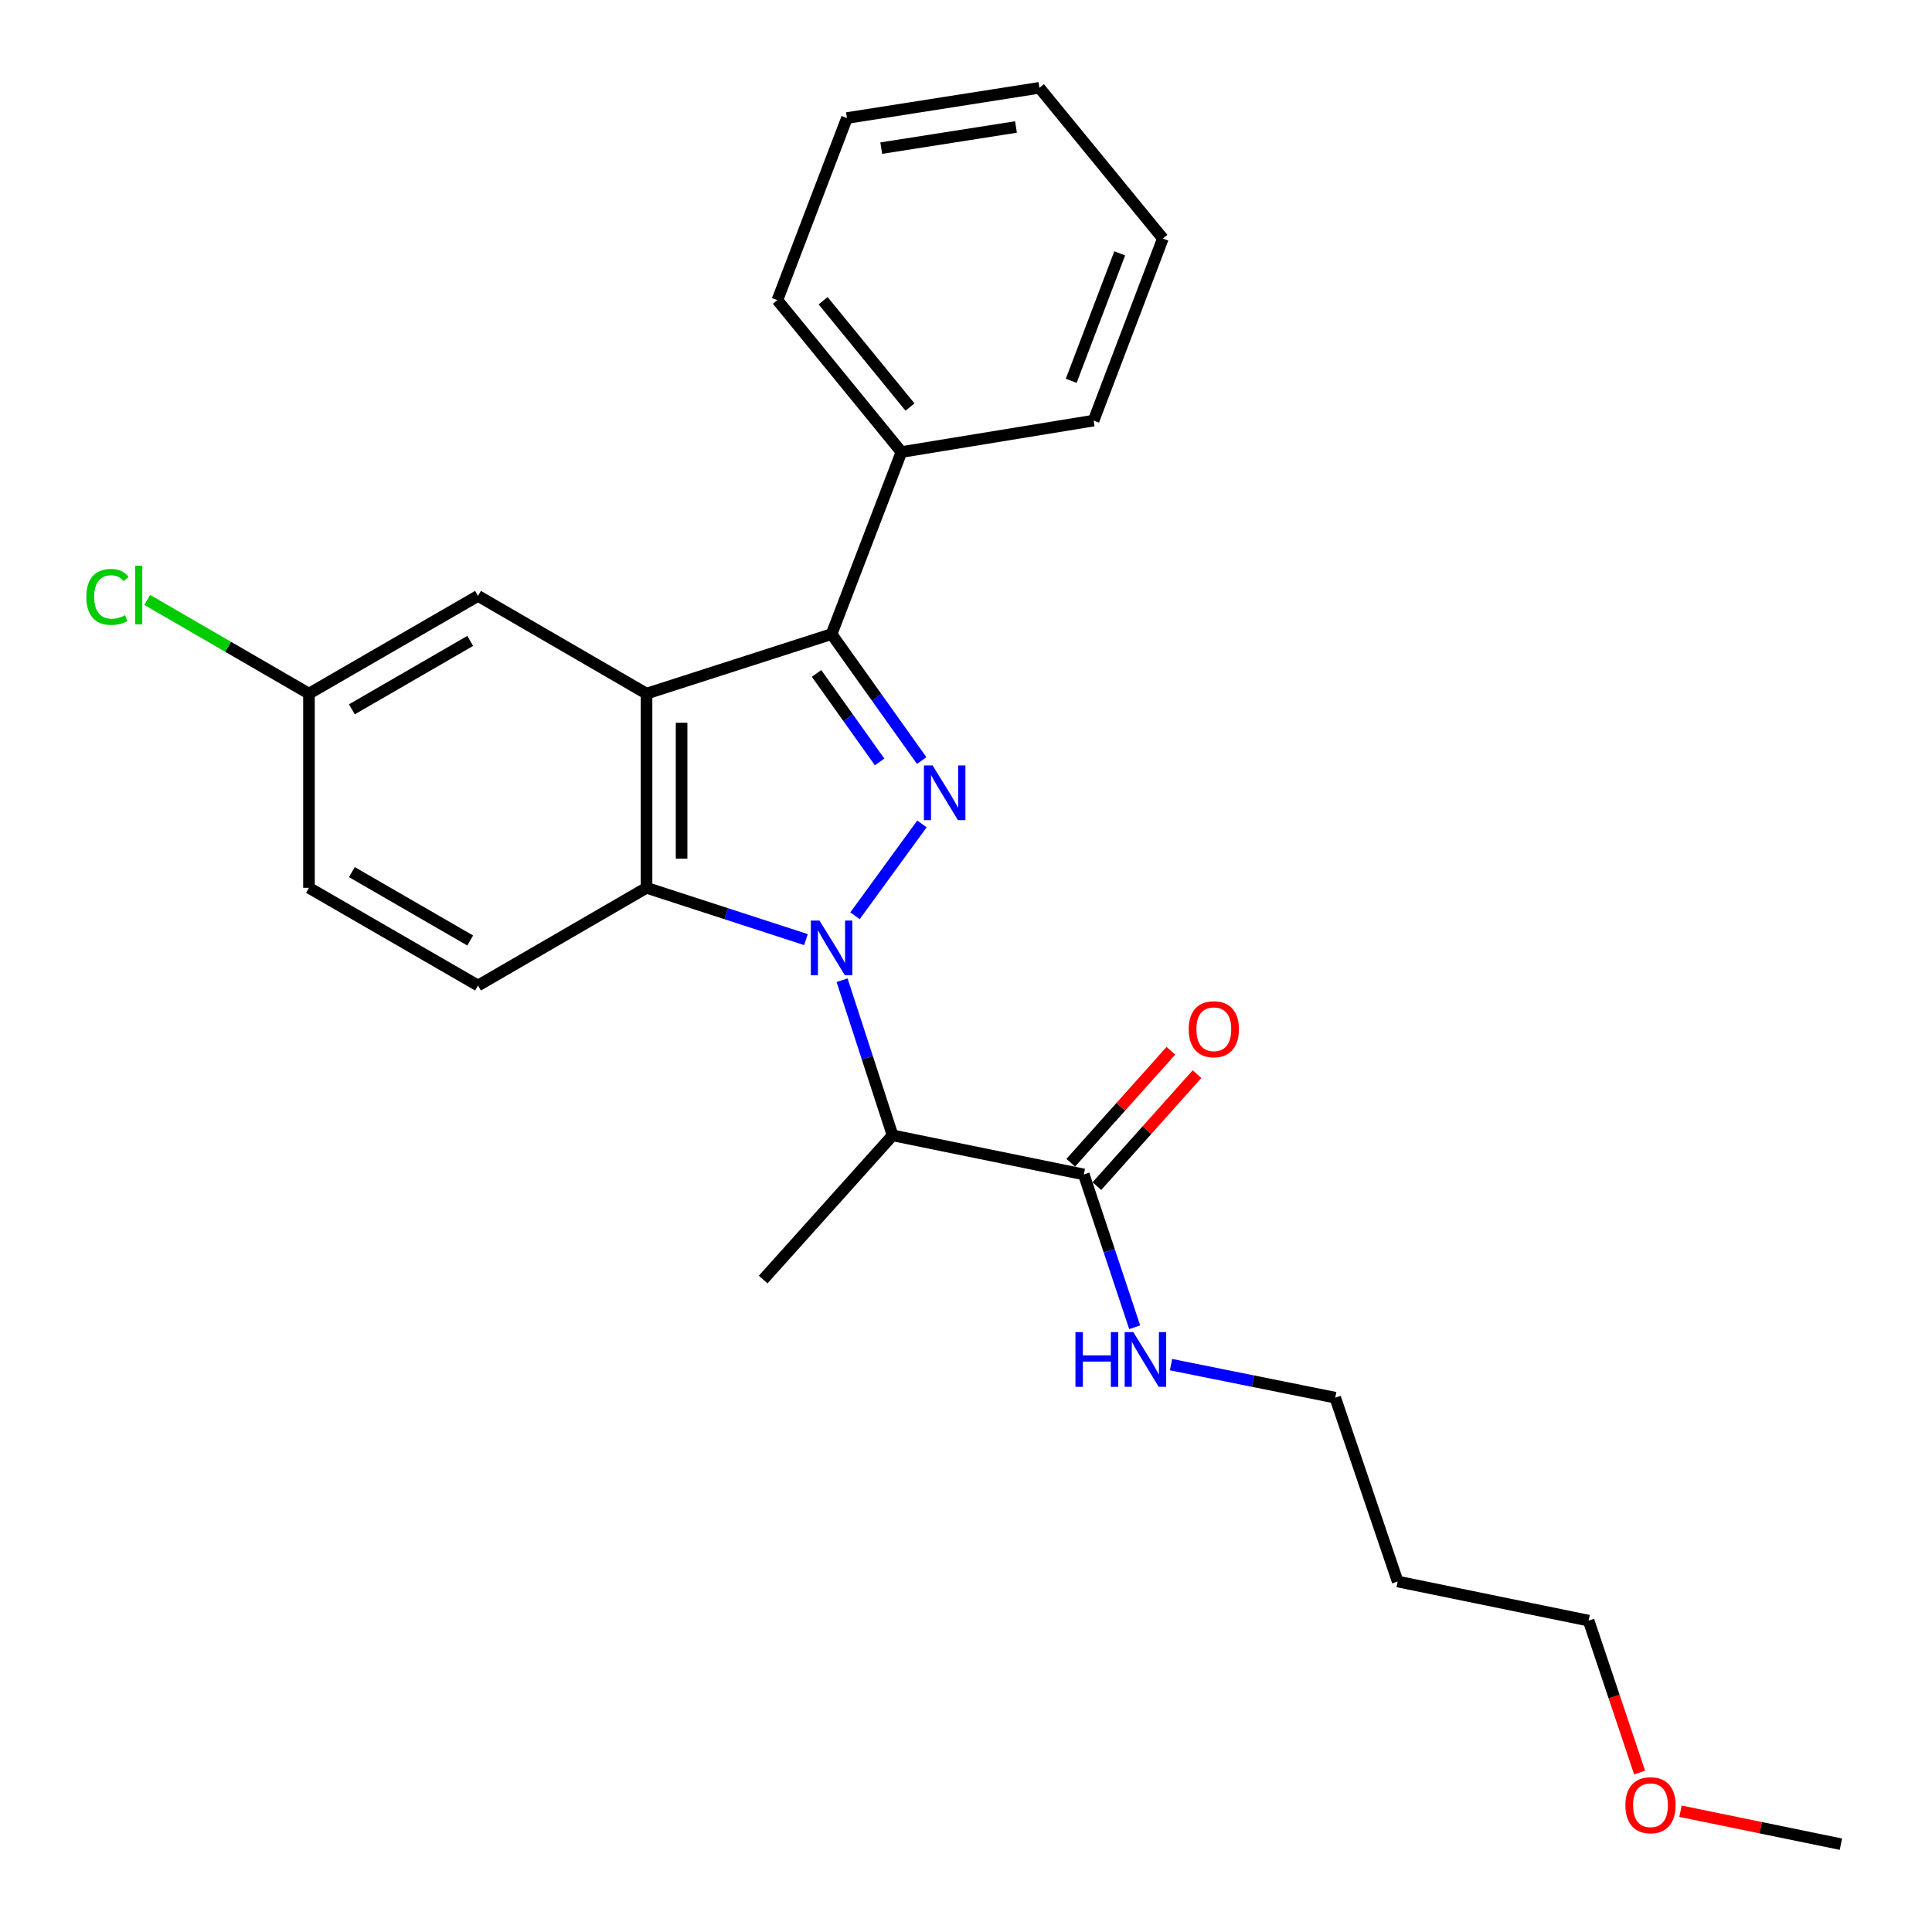 <?xml version='1.0' encoding='iso-8859-1'?>
<svg version='1.1' baseProfile='full'
              xmlns='http://www.w3.org/2000/svg'
                      xmlns:rdkit='http://www.rdkit.org/xml'
                      xmlns:xlink='http://www.w3.org/1999/xlink'
                  xml:space='preserve'
width='1000px' height='1000px' viewBox='0 0 1000 1000'>
<!-- END OF HEADER -->
<rect style='opacity:1.0;fill:#FFFFFF;stroke:none' width='1000' height='1000' x='0' y='0'> </rect>
<path class='bond-0' d='M 442.554,474 L 477.2,426.47' style='fill:none;fill-rule:evenodd;stroke:#0000FF;stroke-width:6px;stroke-linecap:butt;stroke-linejoin:miter;stroke-opacity:1' />
<path class='bond-3' d='M 417.164,486.337 L 375.903,472.934' style='fill:none;fill-rule:evenodd;stroke:#0000FF;stroke-width:6px;stroke-linecap:butt;stroke-linejoin:miter;stroke-opacity:1' />
<path class='bond-3' d='M 375.903,472.934 L 334.643,459.531' style='fill:none;fill-rule:evenodd;stroke:#000000;stroke-width:6px;stroke-linecap:butt;stroke-linejoin:miter;stroke-opacity:1' />
<path class='bond-4' d='M 435.861,507.354 L 448.929,547.504' style='fill:none;fill-rule:evenodd;stroke:#0000FF;stroke-width:6px;stroke-linecap:butt;stroke-linejoin:miter;stroke-opacity:1' />
<path class='bond-4' d='M 448.929,547.504 L 461.998,587.653' style='fill:none;fill-rule:evenodd;stroke:#000000;stroke-width:6px;stroke-linecap:butt;stroke-linejoin:miter;stroke-opacity:1' />
<path class='bond-2' d='M 477.068,393.66 L 453.745,360.937' style='fill:none;fill-rule:evenodd;stroke:#0000FF;stroke-width:6px;stroke-linecap:butt;stroke-linejoin:miter;stroke-opacity:1' />
<path class='bond-2' d='M 453.745,360.937 L 430.421,328.213' style='fill:none;fill-rule:evenodd;stroke:#000000;stroke-width:6px;stroke-linecap:butt;stroke-linejoin:miter;stroke-opacity:1' />
<path class='bond-2' d='M 455.293,394.376 L 438.967,371.469' style='fill:none;fill-rule:evenodd;stroke:#0000FF;stroke-width:6px;stroke-linecap:butt;stroke-linejoin:miter;stroke-opacity:1' />
<path class='bond-2' d='M 438.967,371.469 L 422.64,348.563' style='fill:none;fill-rule:evenodd;stroke:#000000;stroke-width:6px;stroke-linecap:butt;stroke-linejoin:miter;stroke-opacity:1' />
<path class='bond-1' d='M 334.643,359.024 L 334.643,459.531' style='fill:none;fill-rule:evenodd;stroke:#000000;stroke-width:6px;stroke-linecap:butt;stroke-linejoin:miter;stroke-opacity:1' />
<path class='bond-1' d='M 352.79,374.1 L 352.79,444.455' style='fill:none;fill-rule:evenodd;stroke:#000000;stroke-width:6px;stroke-linecap:butt;stroke-linejoin:miter;stroke-opacity:1' />
<path class='bond-7' d='M 334.643,359.024 L 247.424,308.433' style='fill:none;fill-rule:evenodd;stroke:#000000;stroke-width:6px;stroke-linecap:butt;stroke-linejoin:miter;stroke-opacity:1' />
<path class='bond-25' d='M 334.643,359.024 L 430.421,328.213' style='fill:none;fill-rule:evenodd;stroke:#000000;stroke-width:6px;stroke-linecap:butt;stroke-linejoin:miter;stroke-opacity:1' />
<path class='bond-8' d='M 430.421,328.213 L 466.585,233.967' style='fill:none;fill-rule:evenodd;stroke:#000000;stroke-width:6px;stroke-linecap:butt;stroke-linejoin:miter;stroke-opacity:1' />
<path class='bond-6' d='M 334.643,459.531 L 247.424,510.102' style='fill:none;fill-rule:evenodd;stroke:#000000;stroke-width:6px;stroke-linecap:butt;stroke-linejoin:miter;stroke-opacity:1' />
<path class='bond-5' d='M 461.998,587.653 L 560.983,607.887' style='fill:none;fill-rule:evenodd;stroke:#000000;stroke-width:6px;stroke-linecap:butt;stroke-linejoin:miter;stroke-opacity:1' />
<path class='bond-13' d='M 461.998,587.653 L 395.014,662.289' style='fill:none;fill-rule:evenodd;stroke:#000000;stroke-width:6px;stroke-linecap:butt;stroke-linejoin:miter;stroke-opacity:1' />
<path class='bond-9' d='M 567.747,613.936 L 593.662,584.957' style='fill:none;fill-rule:evenodd;stroke:#000000;stroke-width:6px;stroke-linecap:butt;stroke-linejoin:miter;stroke-opacity:1' />
<path class='bond-9' d='M 593.662,584.957 L 619.577,555.978' style='fill:none;fill-rule:evenodd;stroke:#FF0000;stroke-width:6px;stroke-linecap:butt;stroke-linejoin:miter;stroke-opacity:1' />
<path class='bond-9' d='M 554.219,601.839 L 580.135,572.859' style='fill:none;fill-rule:evenodd;stroke:#000000;stroke-width:6px;stroke-linecap:butt;stroke-linejoin:miter;stroke-opacity:1' />
<path class='bond-9' d='M 580.135,572.859 L 606.05,543.88' style='fill:none;fill-rule:evenodd;stroke:#FF0000;stroke-width:6px;stroke-linecap:butt;stroke-linejoin:miter;stroke-opacity:1' />
<path class='bond-10' d='M 560.983,607.887 L 574.15,647.435' style='fill:none;fill-rule:evenodd;stroke:#000000;stroke-width:6px;stroke-linecap:butt;stroke-linejoin:miter;stroke-opacity:1' />
<path class='bond-10' d='M 574.15,647.435 L 587.317,686.982' style='fill:none;fill-rule:evenodd;stroke:#0000FF;stroke-width:6px;stroke-linecap:butt;stroke-linejoin:miter;stroke-opacity:1' />
<path class='bond-12' d='M 247.424,510.102 L 159.922,459.531' style='fill:none;fill-rule:evenodd;stroke:#000000;stroke-width:6px;stroke-linecap:butt;stroke-linejoin:miter;stroke-opacity:1' />
<path class='bond-12' d='M 243.379,486.804 L 182.128,451.404' style='fill:none;fill-rule:evenodd;stroke:#000000;stroke-width:6px;stroke-linecap:butt;stroke-linejoin:miter;stroke-opacity:1' />
<path class='bond-26' d='M 247.424,308.433 L 159.922,359.024' style='fill:none;fill-rule:evenodd;stroke:#000000;stroke-width:6px;stroke-linecap:butt;stroke-linejoin:miter;stroke-opacity:1' />
<path class='bond-26' d='M 243.382,331.732 L 182.131,367.146' style='fill:none;fill-rule:evenodd;stroke:#000000;stroke-width:6px;stroke-linecap:butt;stroke-linejoin:miter;stroke-opacity:1' />
<path class='bond-18' d='M 466.585,233.967 L 402.373,155.338' style='fill:none;fill-rule:evenodd;stroke:#000000;stroke-width:6px;stroke-linecap:butt;stroke-linejoin:miter;stroke-opacity:1' />
<path class='bond-18' d='M 471.01,210.694 L 426.061,155.654' style='fill:none;fill-rule:evenodd;stroke:#000000;stroke-width:6px;stroke-linecap:butt;stroke-linejoin:miter;stroke-opacity:1' />
<path class='bond-19' d='M 466.585,233.967 L 566.044,217.695' style='fill:none;fill-rule:evenodd;stroke:#000000;stroke-width:6px;stroke-linecap:butt;stroke-linejoin:miter;stroke-opacity:1' />
<path class='bond-17' d='M 606.117,706.331 L 648.614,714.884' style='fill:none;fill-rule:evenodd;stroke:#0000FF;stroke-width:6px;stroke-linecap:butt;stroke-linejoin:miter;stroke-opacity:1' />
<path class='bond-17' d='M 648.614,714.884 L 691.111,723.437' style='fill:none;fill-rule:evenodd;stroke:#000000;stroke-width:6px;stroke-linecap:butt;stroke-linejoin:miter;stroke-opacity:1' />
<path class='bond-11' d='M 159.922,359.024 L 159.922,459.531' style='fill:none;fill-rule:evenodd;stroke:#000000;stroke-width:6px;stroke-linecap:butt;stroke-linejoin:miter;stroke-opacity:1' />
<path class='bond-14' d='M 159.922,359.024 L 118.057,334.772' style='fill:none;fill-rule:evenodd;stroke:#000000;stroke-width:6px;stroke-linecap:butt;stroke-linejoin:miter;stroke-opacity:1' />
<path class='bond-14' d='M 118.057,334.772 L 76.192,310.52' style='fill:none;fill-rule:evenodd;stroke:#00CC00;stroke-width:6px;stroke-linecap:butt;stroke-linejoin:miter;stroke-opacity:1' />
<path class='bond-15' d='M 723.434,818.59 L 691.111,723.437' style='fill:none;fill-rule:evenodd;stroke:#000000;stroke-width:6px;stroke-linecap:butt;stroke-linejoin:miter;stroke-opacity:1' />
<path class='bond-20' d='M 723.434,818.59 L 822.267,838.835' style='fill:none;fill-rule:evenodd;stroke:#000000;stroke-width:6px;stroke-linecap:butt;stroke-linejoin:miter;stroke-opacity:1' />
<path class='bond-16' d='M 848.648,917.463 L 835.458,878.149' style='fill:none;fill-rule:evenodd;stroke:#FF0000;stroke-width:6px;stroke-linecap:butt;stroke-linejoin:miter;stroke-opacity:1' />
<path class='bond-16' d='M 835.458,878.149 L 822.267,838.835' style='fill:none;fill-rule:evenodd;stroke:#000000;stroke-width:6px;stroke-linecap:butt;stroke-linejoin:miter;stroke-opacity:1' />
<path class='bond-21' d='M 869.813,937.488 L 911.331,946.017' style='fill:none;fill-rule:evenodd;stroke:#FF0000;stroke-width:6px;stroke-linecap:butt;stroke-linejoin:miter;stroke-opacity:1' />
<path class='bond-21' d='M 911.331,946.017 L 952.849,954.545' style='fill:none;fill-rule:evenodd;stroke:#000000;stroke-width:6px;stroke-linecap:butt;stroke-linejoin:miter;stroke-opacity:1' />
<path class='bond-23' d='M 402.373,155.338 L 438.376,61.092' style='fill:none;fill-rule:evenodd;stroke:#000000;stroke-width:6px;stroke-linecap:butt;stroke-linejoin:miter;stroke-opacity:1' />
<path class='bond-22' d='M 566.044,217.695 L 601.906,123.449' style='fill:none;fill-rule:evenodd;stroke:#000000;stroke-width:6px;stroke-linecap:butt;stroke-linejoin:miter;stroke-opacity:1' />
<path class='bond-22' d='M 554.462,197.104 L 579.565,131.132' style='fill:none;fill-rule:evenodd;stroke:#000000;stroke-width:6px;stroke-linecap:butt;stroke-linejoin:miter;stroke-opacity:1' />
<path class='bond-24' d='M 601.906,123.449 L 537.996,45.455' style='fill:none;fill-rule:evenodd;stroke:#000000;stroke-width:6px;stroke-linecap:butt;stroke-linejoin:miter;stroke-opacity:1' />
<path class='bond-27' d='M 438.376,61.092 L 537.996,45.455' style='fill:none;fill-rule:evenodd;stroke:#000000;stroke-width:6px;stroke-linecap:butt;stroke-linejoin:miter;stroke-opacity:1' />
<path class='bond-27' d='M 456.133,76.674 L 525.867,65.728' style='fill:none;fill-rule:evenodd;stroke:#000000;stroke-width:6px;stroke-linecap:butt;stroke-linejoin:miter;stroke-opacity:1' />
<path  class='atom-0' d='M 424.161 476.484
L 433.441 491.484
Q 434.361 492.964, 435.841 495.644
Q 437.321 498.324, 437.401 498.484
L 437.401 476.484
L 441.161 476.484
L 441.161 504.804
L 437.281 504.804
L 427.321 488.404
Q 426.161 486.484, 424.921 484.284
Q 423.721 482.084, 423.361 481.404
L 423.361 504.804
L 419.681 504.804
L 419.681 476.484
L 424.161 476.484
' fill='#0000FF'/>
<path  class='atom-1' d='M 482.697 396.181
L 491.977 411.181
Q 492.897 412.661, 494.377 415.341
Q 495.857 418.021, 495.937 418.181
L 495.937 396.181
L 499.697 396.181
L 499.697 424.501
L 495.817 424.501
L 485.857 408.101
Q 484.697 406.181, 483.457 403.981
Q 482.257 401.781, 481.897 401.101
L 481.897 424.501
L 478.217 424.501
L 478.217 396.181
L 482.697 396.181
' fill='#0000FF'/>
<path  class='atom-10' d='M 615.27 532.725
Q 615.27 525.925, 618.63 522.125
Q 621.99 518.325, 628.27 518.325
Q 634.55 518.325, 637.91 522.125
Q 641.27 525.925, 641.27 532.725
Q 641.27 539.605, 637.87 543.525
Q 634.47 547.405, 628.27 547.405
Q 622.03 547.405, 618.63 543.525
Q 615.27 539.645, 615.27 532.725
M 628.27 544.205
Q 632.59 544.205, 634.91 541.325
Q 637.27 538.405, 637.27 532.725
Q 637.27 527.165, 634.91 524.365
Q 632.59 521.525, 628.27 521.525
Q 623.95 521.525, 621.59 524.325
Q 619.27 527.125, 619.27 532.725
Q 619.27 538.445, 621.59 541.325
Q 623.95 544.205, 628.27 544.205
' fill='#FF0000'/>
<path  class='atom-11' d='M 556.652 689.506
L 560.492 689.506
L 560.492 701.546
L 574.972 701.546
L 574.972 689.506
L 578.812 689.506
L 578.812 717.826
L 574.972 717.826
L 574.972 704.746
L 560.492 704.746
L 560.492 717.826
L 556.652 717.826
L 556.652 689.506
' fill='#0000FF'/>
<path  class='atom-11' d='M 586.612 689.506
L 595.892 704.506
Q 596.812 705.986, 598.292 708.666
Q 599.772 711.346, 599.852 711.506
L 599.852 689.506
L 603.612 689.506
L 603.612 717.826
L 599.732 717.826
L 589.772 701.426
Q 588.612 699.506, 587.372 697.306
Q 586.172 695.106, 585.812 694.426
L 585.812 717.826
L 582.132 717.826
L 582.132 689.506
L 586.612 689.506
' fill='#0000FF'/>
<path  class='atom-15' d='M 44.686 308.959
Q 44.686 301.919, 47.966 298.239
Q 51.286 294.519, 57.566 294.519
Q 63.406 294.519, 66.526 298.639
L 63.886 300.799
Q 61.606 297.799, 57.566 297.799
Q 53.286 297.799, 51.006 300.679
Q 48.766 303.519, 48.766 308.959
Q 48.766 314.559, 51.086 317.439
Q 53.446 320.319, 58.006 320.319
Q 61.126 320.319, 64.766 318.439
L 65.886 321.439
Q 64.406 322.399, 62.166 322.959
Q 59.926 323.519, 57.446 323.519
Q 51.286 323.519, 47.966 319.759
Q 44.686 315.999, 44.686 308.959
' fill='#00CC00'/>
<path  class='atom-15' d='M 69.966 292.799
L 73.646 292.799
L 73.646 323.159
L 69.966 323.159
L 69.966 292.799
' fill='#00CC00'/>
<path  class='atom-17' d='M 841.297 934.381
Q 841.297 927.581, 844.657 923.781
Q 848.017 919.981, 854.297 919.981
Q 860.577 919.981, 863.937 923.781
Q 867.297 927.581, 867.297 934.381
Q 867.297 941.261, 863.897 945.181
Q 860.497 949.061, 854.297 949.061
Q 848.057 949.061, 844.657 945.181
Q 841.297 941.301, 841.297 934.381
M 854.297 945.861
Q 858.617 945.861, 860.937 942.981
Q 863.297 940.061, 863.297 934.381
Q 863.297 928.821, 860.937 926.021
Q 858.617 923.181, 854.297 923.181
Q 849.977 923.181, 847.617 925.981
Q 845.297 928.781, 845.297 934.381
Q 845.297 940.101, 847.617 942.981
Q 849.977 945.861, 854.297 945.861
' fill='#FF0000'/>
</svg>
